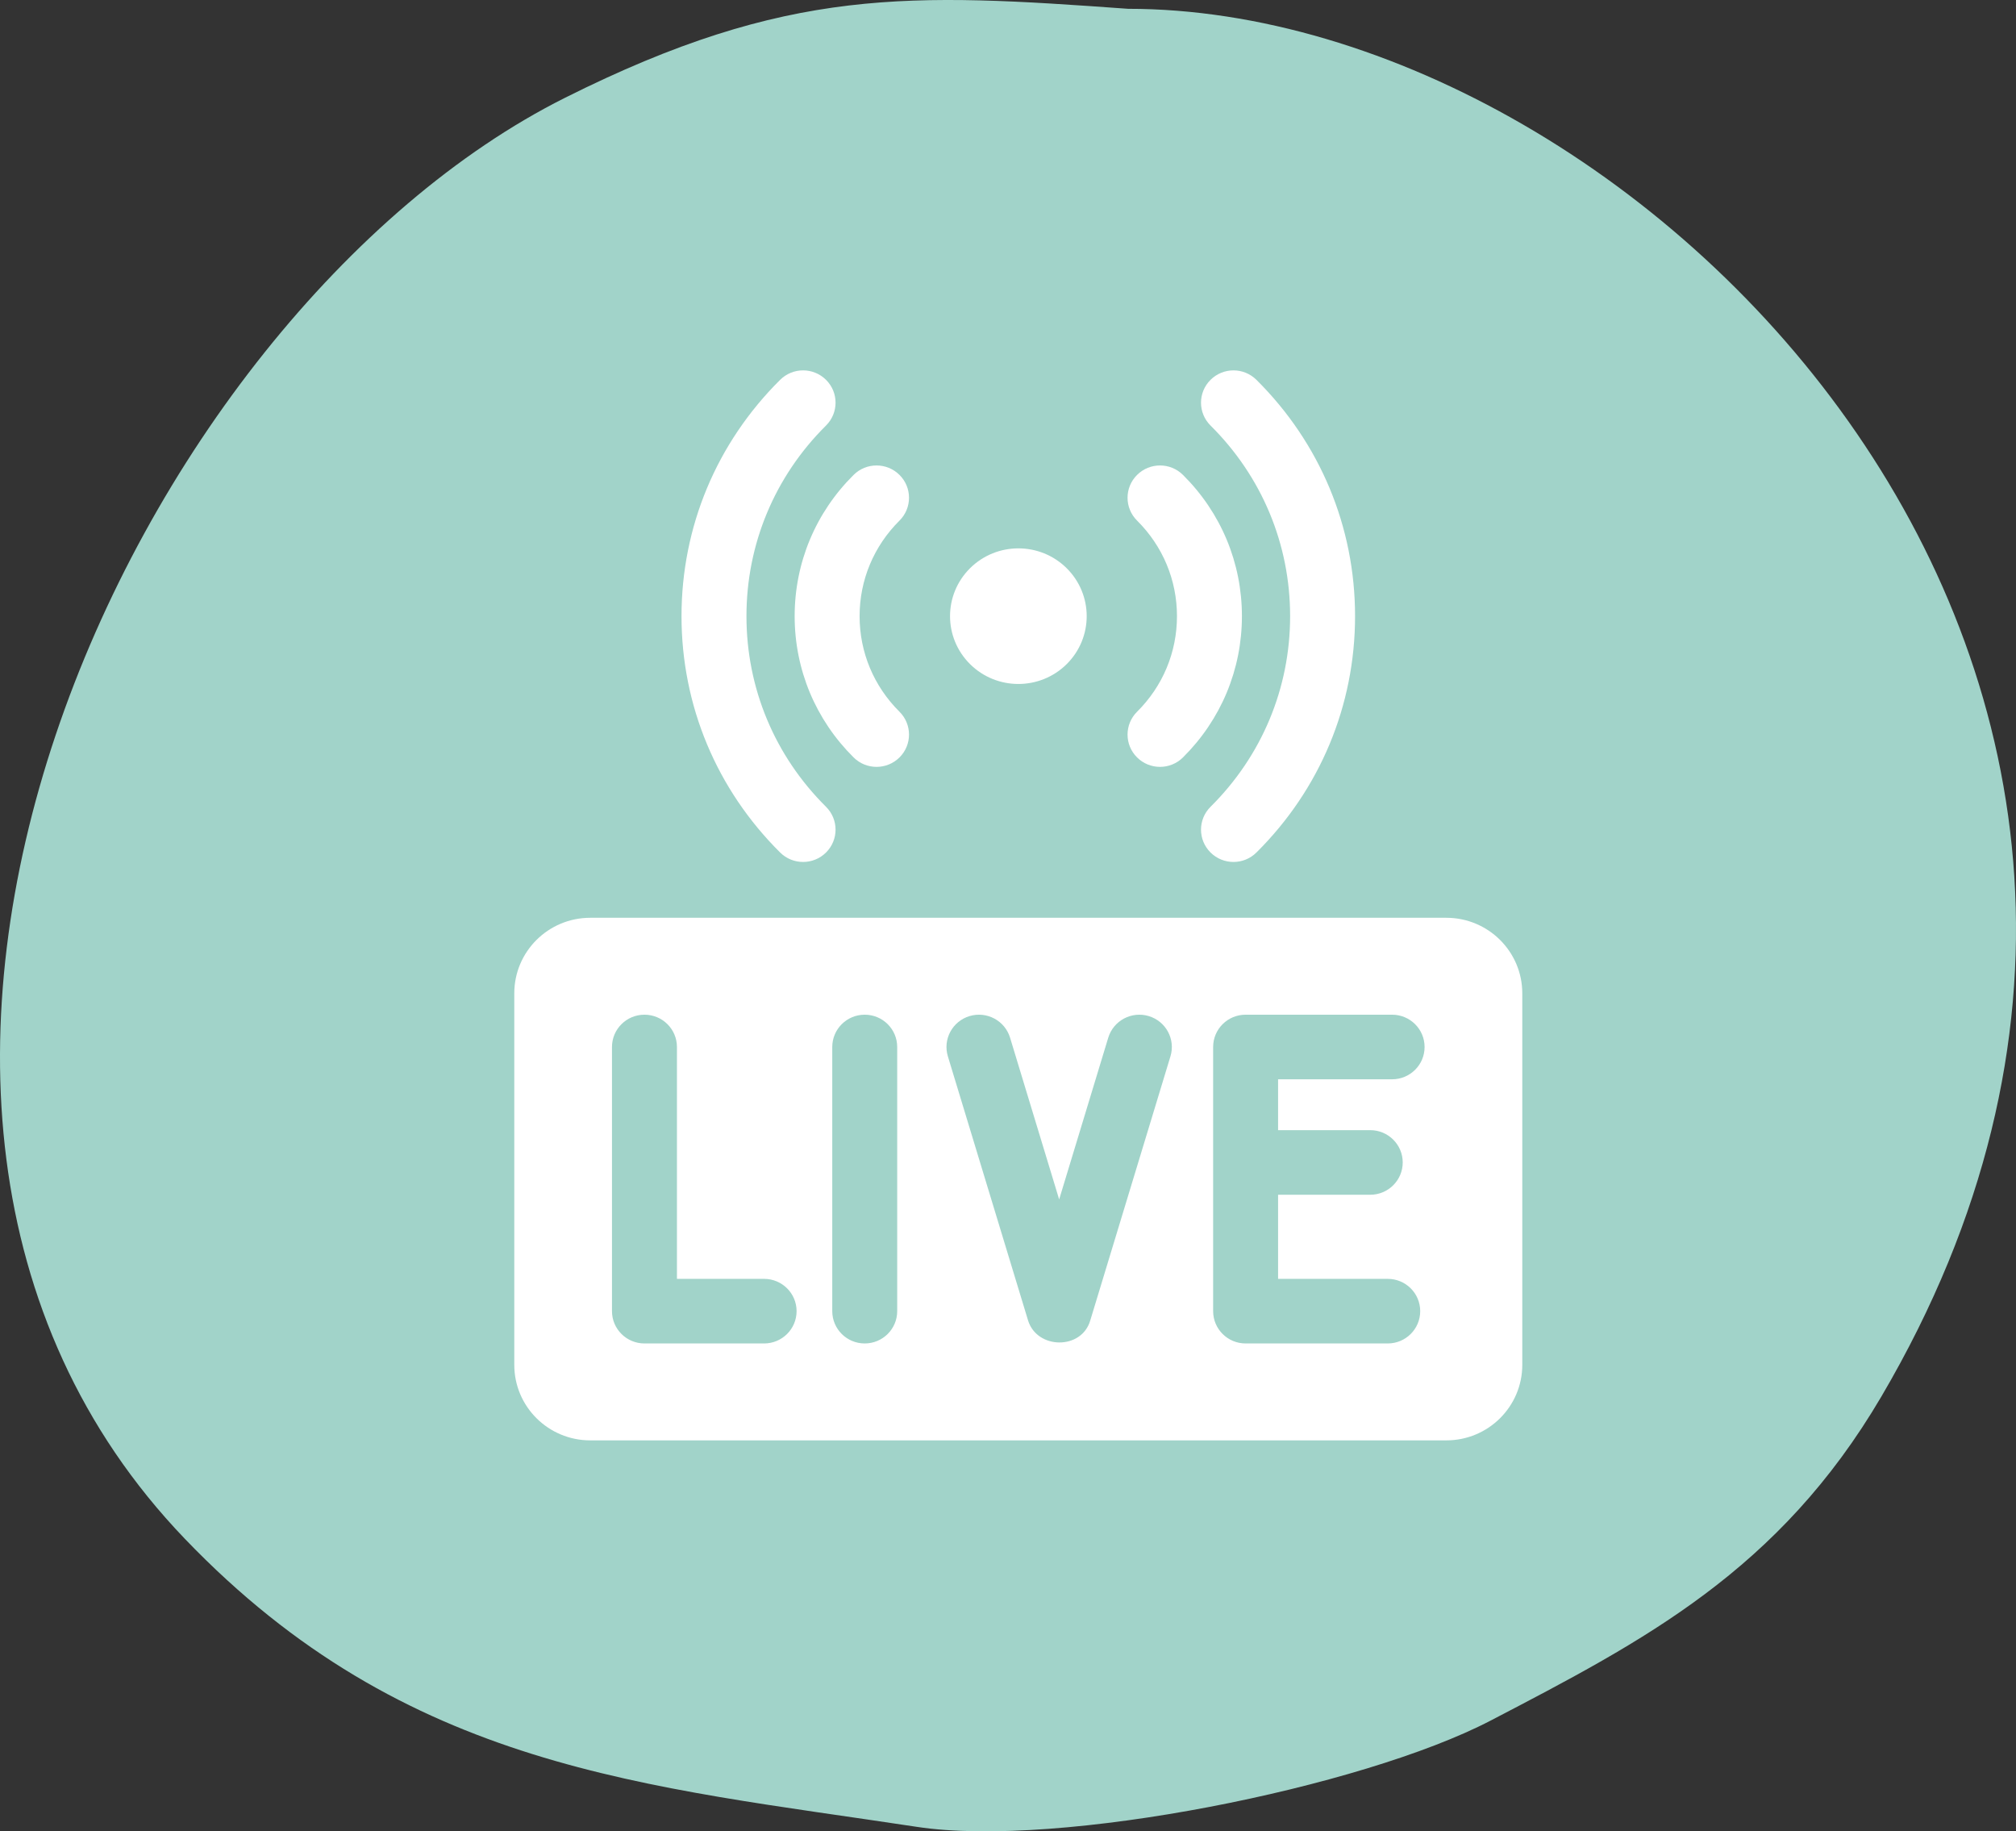 <svg width="98" height="89" viewBox="0 0 98 89" fill="none" xmlns="http://www.w3.org/2000/svg">
<rect x="0" y="0" width="98" height="89" fill="#333333" stroke="none"/>
<path fill-rule="evenodd" clip-rule="evenodd" d="M54.842 0.428C44.274 -0.33 38.327 -0.685 27.469 4.751C6.482 15.259 -11.425 53.51 8.983 74.781C19.762 86.016 31.387 86.78 44.565 88.782C51.514 89.839 66.218 86.872 72.465 83.616C79.907 79.738 86.48 76.341 91.459 67.864C111.958 32.968 79.967 0.428 54.842 0.428Z" fill="#A1D3C9"/>
<path d="M51.853 32.275C50.556 33.562 48.453 33.562 47.155 32.275C45.858 30.988 45.858 28.902 47.155 27.615C48.453 26.328 50.556 26.328 51.853 27.615C53.15 28.902 53.15 30.988 51.853 32.275Z" fill="white"/>
<path d="M56.39 37.269C55.986 37.269 55.581 37.115 55.273 36.808C54.657 36.195 54.658 35.201 55.275 34.589C56.525 33.348 57.214 31.699 57.214 29.945C57.214 28.191 56.525 26.542 55.275 25.301C54.658 24.689 54.657 23.695 55.273 23.082C55.889 22.468 56.889 22.467 57.505 23.08C59.354 24.913 60.371 27.351 60.371 29.945C60.371 32.538 59.354 34.977 57.505 36.81C57.197 37.116 56.794 37.269 56.39 37.269Z" fill="white"/>
<path d="M59.961 41.89C59.557 41.89 59.152 41.736 58.844 41.429C58.228 40.815 58.229 39.822 58.846 39.209C61.34 36.735 62.714 33.445 62.714 29.945C62.714 26.445 61.34 23.155 58.846 20.681C58.229 20.068 58.228 19.075 58.844 18.461C59.46 17.848 60.459 17.846 61.076 18.459C64.168 21.527 65.872 25.606 65.871 29.945C65.871 34.284 64.168 38.364 61.076 41.431C60.768 41.737 60.365 41.89 59.961 41.89Z" fill="white"/>
<path d="M42.61 37.269C42.206 37.269 41.803 37.116 41.495 36.81C39.646 34.977 38.629 32.538 38.629 29.945C38.629 27.351 39.646 24.913 41.495 23.08C42.111 22.467 43.111 22.468 43.727 23.082C44.343 23.695 44.342 24.689 43.725 25.301C42.475 26.542 41.786 28.191 41.786 29.945C41.786 31.699 42.475 33.348 43.725 34.589C44.342 35.201 44.343 36.195 43.727 36.808C43.419 37.115 43.014 37.269 42.61 37.269Z" fill="white"/>
<path d="M39.039 41.89C38.635 41.89 38.232 41.737 37.924 41.431C34.832 38.363 33.129 34.284 33.129 29.945C33.129 25.606 34.832 21.526 37.924 18.459C38.541 17.846 39.54 17.847 40.156 18.461C40.772 19.074 40.771 20.068 40.154 20.68C37.66 23.155 36.286 26.445 36.286 29.945C36.286 33.444 37.66 36.735 40.154 39.209C40.771 39.822 40.772 40.815 40.156 41.429C39.848 41.736 39.443 41.89 39.039 41.89Z" fill="white"/>
<path d="M70.307 44.603H28.693C26.653 44.603 25 46.247 25 48.274V66.329C25 68.356 26.653 70 28.693 70H70.307C72.347 70 74 68.356 74 66.329V48.274C74 46.247 72.347 44.603 70.307 44.603ZM37.144 65.29H31.328C30.456 65.29 29.749 64.587 29.749 63.72V50.883C29.749 50.016 30.456 49.313 31.328 49.313C32.2 49.313 32.907 50.016 32.907 50.883V62.151H37.144C38.016 62.151 38.723 62.853 38.723 63.72C38.723 64.587 38.016 65.29 37.144 65.29ZM43.614 63.72C43.614 64.587 42.907 65.29 42.035 65.29C41.163 65.29 40.457 64.587 40.457 63.72V50.883C40.457 50.016 41.163 49.313 42.035 49.313C42.907 49.313 43.614 50.016 43.614 50.883V63.72ZM56.897 51.337L52.998 64.174C52.998 64.175 52.998 64.176 52.997 64.177C52.574 65.614 50.415 65.579 49.977 64.177C49.977 64.176 49.976 64.175 49.976 64.174L46.077 51.337C45.825 50.507 46.297 49.631 47.132 49.38C47.966 49.13 48.848 49.599 49.1 50.429L51.487 58.29L53.874 50.429C54.127 49.599 55.007 49.13 55.842 49.38C56.677 49.631 57.149 50.507 56.897 51.337ZM66.609 54.924C67.481 54.924 68.188 55.627 68.188 56.493C68.188 57.36 67.481 58.063 66.609 58.063H62.129V62.151H67.46C68.332 62.151 69.038 62.853 69.038 63.72C69.038 64.587 68.332 65.29 67.46 65.29H60.55C59.678 65.29 58.972 64.587 58.972 63.72V50.883C58.972 50.016 59.678 49.313 60.55 49.313H67.672C68.544 49.313 69.251 50.016 69.251 50.883C69.251 51.75 68.544 52.452 67.672 52.452H62.129V54.924H66.609Z" fill="white"/>
</svg>
